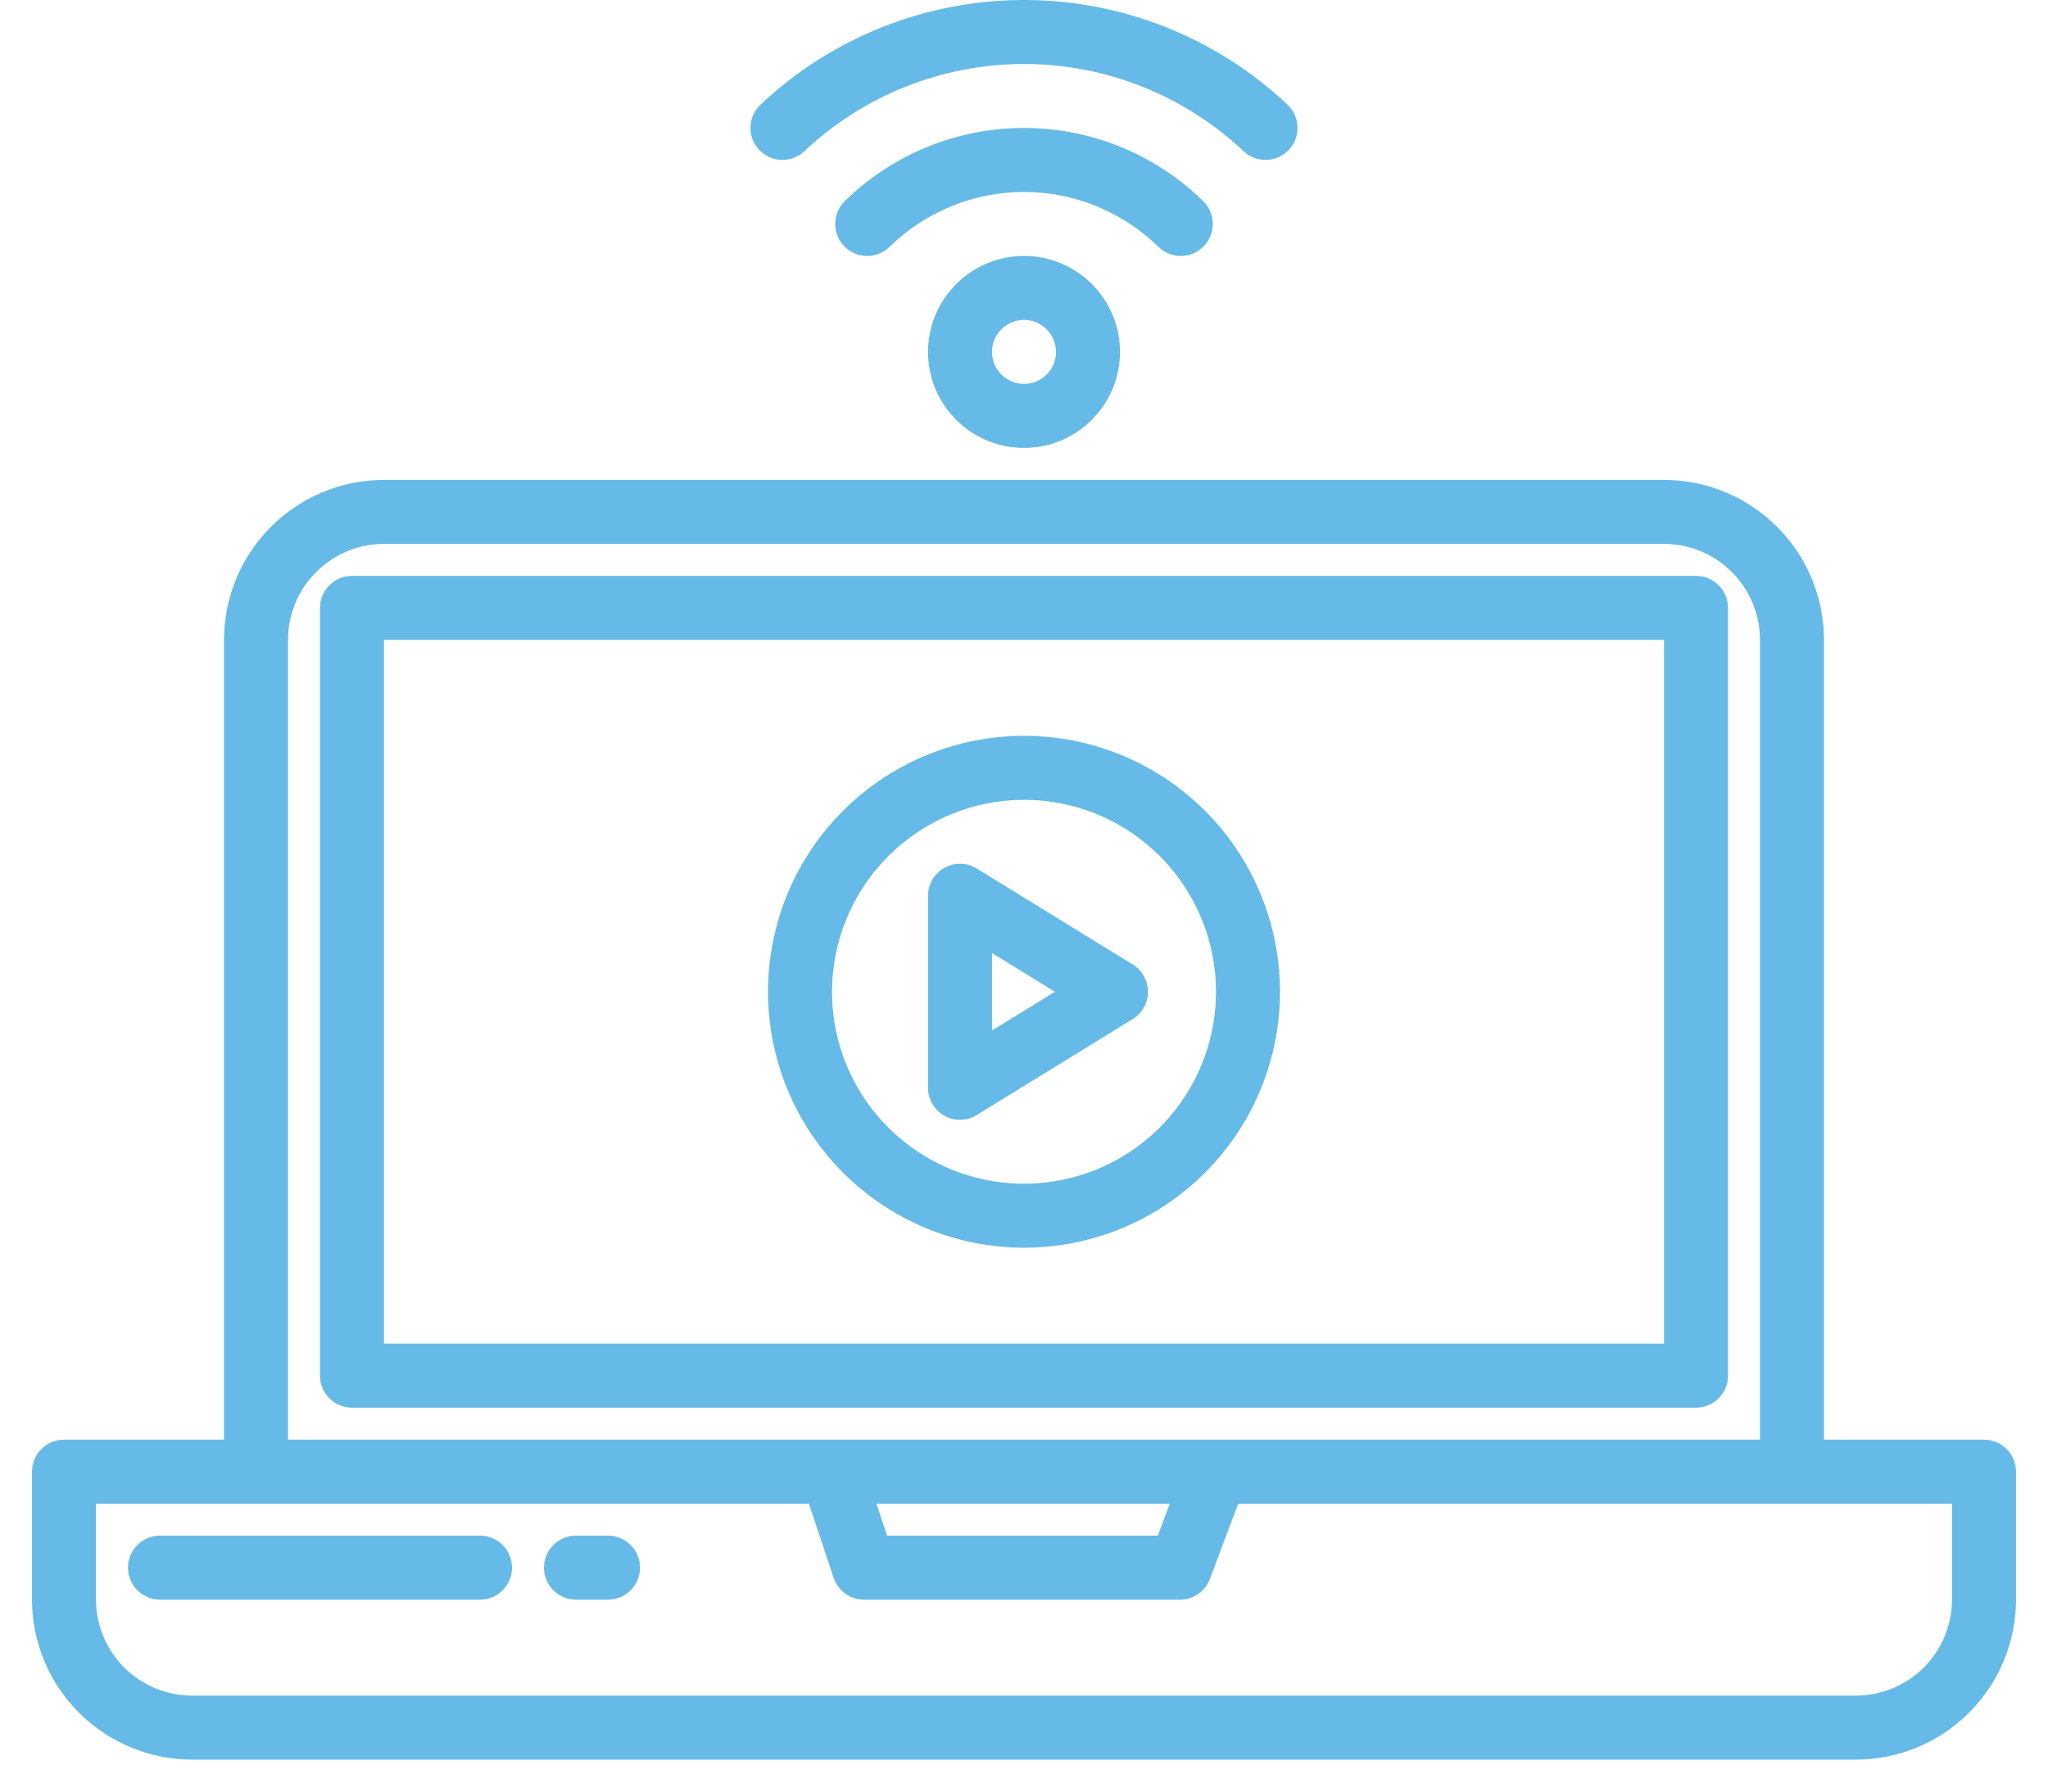 <svg width="48" height="42" viewBox="0 0 48 42" fill="none" xmlns="http://www.w3.org/2000/svg">
<path d="M46.5 33.75H42.75V15C42.749 14.006 42.353 13.053 41.65 12.35C40.947 11.647 39.994 11.251 39 11.25H9C8.006 11.251 7.053 11.647 6.35 12.35C5.647 13.053 5.251 14.006 5.25 15V33.75H1.5C1.301 33.75 1.11 33.829 0.97 33.97C0.829 34.11 0.75 34.301 0.75 34.5V37.5C0.751 38.494 1.147 39.447 1.85 40.15C2.553 40.853 3.506 41.249 4.5 41.25H43.5C44.494 41.249 45.447 40.853 46.15 40.15C46.853 39.447 47.249 38.494 47.25 37.5V34.5C47.25 34.301 47.171 34.11 47.03 33.97C46.89 33.829 46.699 33.75 46.5 33.75ZM6.75 15C6.751 14.403 6.988 13.832 7.41 13.41C7.832 12.988 8.403 12.751 9 12.75H39C39.596 12.751 40.168 12.988 40.59 13.41C41.012 13.832 41.249 14.403 41.25 15V33.75H6.75V15ZM27.418 35.25L27.137 36H20.791L20.541 35.25H27.418ZM45.75 37.5C45.749 38.096 45.512 38.668 45.09 39.09C44.668 39.512 44.096 39.749 43.5 39.75H4.5C3.903 39.749 3.332 39.512 2.91 39.09C2.488 38.668 2.251 38.096 2.25 37.5V35.25H18.959L19.538 36.987C19.588 37.136 19.684 37.266 19.811 37.358C19.939 37.45 20.093 37.5 20.25 37.5H27.656C27.809 37.5 27.958 37.453 28.084 37.367C28.209 37.279 28.305 37.156 28.358 37.013L29.02 35.25H45.75V37.5Z" fill="#65BAE8"/>
<path d="M40.5 32.25V14.25C40.5 14.051 40.421 13.86 40.28 13.72C40.14 13.579 39.949 13.5 39.75 13.5H8.25C8.051 13.5 7.86 13.579 7.72 13.72C7.579 13.86 7.5 14.051 7.5 14.25V32.25C7.5 32.449 7.579 32.64 7.72 32.78C7.86 32.921 8.051 33 8.25 33H39.75C39.949 33 40.14 32.921 40.28 32.78C40.421 32.64 40.5 32.449 40.5 32.25ZM39 31.5H9V15H39V31.5Z" fill="#65BAE8"/>
<path d="M11.25 36H3.75C3.551 36 3.36 36.079 3.22 36.22C3.079 36.36 3 36.551 3 36.75C3 36.949 3.079 37.14 3.22 37.28C3.36 37.421 3.551 37.5 3.75 37.5H11.25C11.449 37.5 11.64 37.421 11.78 37.28C11.921 37.14 12 36.949 12 36.75C12 36.551 11.921 36.36 11.78 36.22C11.64 36.079 11.449 36 11.25 36Z" fill="#65BAE8"/>
<path d="M14.25 36H13.5C13.301 36 13.11 36.079 12.97 36.22C12.829 36.36 12.75 36.551 12.75 36.75C12.75 36.949 12.829 37.14 12.97 37.28C13.11 37.421 13.301 37.5 13.5 37.5H14.25C14.449 37.5 14.64 37.421 14.78 37.28C14.921 37.14 15 36.949 15 36.75C15 36.551 14.921 36.36 14.78 36.22C14.64 36.079 14.449 36 14.25 36Z" fill="#65BAE8"/>
<path d="M21.75 8.25C21.75 8.695 21.882 9.13 22.129 9.5C22.376 9.87 22.728 10.158 23.139 10.329C23.55 10.499 24.003 10.544 24.439 10.457C24.875 10.37 25.276 10.156 25.591 9.841C25.906 9.526 26.12 9.125 26.207 8.689C26.294 8.252 26.249 7.8 26.079 7.389C25.908 6.978 25.62 6.626 25.25 6.379C24.88 6.132 24.445 6 24 6C23.404 6.001 22.832 6.238 22.41 6.66C21.988 7.082 21.751 7.653 21.75 8.25ZM24.75 8.25C24.75 8.398 24.706 8.543 24.624 8.667C24.541 8.79 24.424 8.886 24.287 8.943C24.15 9 23.999 9.015 23.854 8.986C23.708 8.957 23.575 8.885 23.47 8.78C23.365 8.675 23.293 8.542 23.264 8.396C23.235 8.251 23.25 8.1 23.307 7.963C23.364 7.826 23.46 7.709 23.583 7.626C23.707 7.544 23.852 7.5 24 7.5C24.199 7.5 24.39 7.579 24.53 7.72C24.671 7.861 24.75 8.051 24.75 8.25Z" fill="#65BAE8"/>
<path d="M27.674 6C27.823 6 27.968 5.956 28.092 5.873C28.215 5.79 28.312 5.671 28.368 5.534C28.424 5.396 28.438 5.244 28.408 5.098C28.378 4.952 28.305 4.819 28.199 4.714C27.077 3.615 25.57 3 23.999 3C22.429 3 20.922 3.615 19.8 4.714C19.73 4.783 19.674 4.865 19.635 4.956C19.597 5.047 19.576 5.144 19.575 5.242C19.574 5.341 19.593 5.439 19.629 5.53C19.666 5.621 19.721 5.705 19.79 5.775C19.858 5.845 19.941 5.901 20.031 5.94C20.122 5.979 20.219 5.999 20.318 6C20.416 6.001 20.514 5.983 20.605 5.946C20.697 5.909 20.78 5.855 20.85 5.786C21.691 4.962 22.822 4.5 24 4.5C25.177 4.5 26.308 4.962 27.149 5.786C27.289 5.923 27.477 6 27.674 6Z" fill="#65BAE8"/>
<path d="M18.852 3.545C20.244 2.232 22.086 1.5 24 1.5C25.914 1.5 27.755 2.232 29.147 3.545C29.292 3.681 29.485 3.754 29.683 3.748C29.882 3.742 30.07 3.658 30.206 3.514C30.343 3.369 30.416 3.177 30.41 2.978C30.405 2.78 30.321 2.591 30.177 2.455C28.507 0.878 26.297 0 24 0C21.703 0 19.493 0.878 17.823 2.455C17.678 2.591 17.595 2.78 17.589 2.978C17.584 3.177 17.657 3.369 17.794 3.514C17.93 3.658 18.118 3.742 18.316 3.748C18.515 3.754 18.708 3.681 18.852 3.545Z" fill="#65BAE8"/>
<path d="M22.134 26.155C22.251 26.22 22.383 26.253 22.516 26.25C22.649 26.247 22.78 26.209 22.893 26.139L26.549 23.889C26.659 23.822 26.749 23.728 26.811 23.616C26.874 23.504 26.906 23.378 26.906 23.25C26.906 23.122 26.874 22.996 26.811 22.884C26.749 22.773 26.659 22.678 26.549 22.611L22.893 20.361C22.78 20.291 22.649 20.253 22.516 20.25C22.383 20.247 22.251 20.28 22.134 20.345C22.018 20.41 21.921 20.505 21.853 20.62C21.786 20.736 21.75 20.867 21.75 21V25.5C21.75 25.634 21.786 25.765 21.853 25.88C21.921 25.995 22.018 26.09 22.134 26.155ZM23.25 22.342L24.725 23.25L23.25 24.158V22.342Z" fill="#65BAE8"/>
<path d="M24 29.25C25.187 29.25 26.347 28.898 27.333 28.239C28.32 27.579 29.089 26.642 29.543 25.546C29.997 24.45 30.116 23.243 29.885 22.079C29.653 20.916 29.082 19.846 28.243 19.007C27.404 18.168 26.334 17.597 25.171 17.365C24.007 17.134 22.8 17.253 21.704 17.707C20.608 18.161 19.671 18.93 19.011 19.917C18.352 20.903 18 22.063 18 23.25C18.002 24.841 18.634 26.366 19.759 27.491C20.884 28.616 22.409 29.248 24 29.25ZM24 18.75C24.89 18.75 25.76 19.014 26.5 19.508C27.24 20.003 27.817 20.706 28.157 21.528C28.498 22.35 28.587 23.255 28.413 24.128C28.24 25.001 27.811 25.803 27.182 26.432C26.553 27.061 25.751 27.49 24.878 27.663C24.005 27.837 23.1 27.748 22.278 27.407C21.456 27.067 20.753 26.49 20.258 25.75C19.764 25.01 19.5 24.14 19.5 23.25C19.501 22.057 19.976 20.913 20.82 20.07C21.663 19.226 22.807 18.751 24 18.75Z" fill="#65BAE8"/>
</svg>
